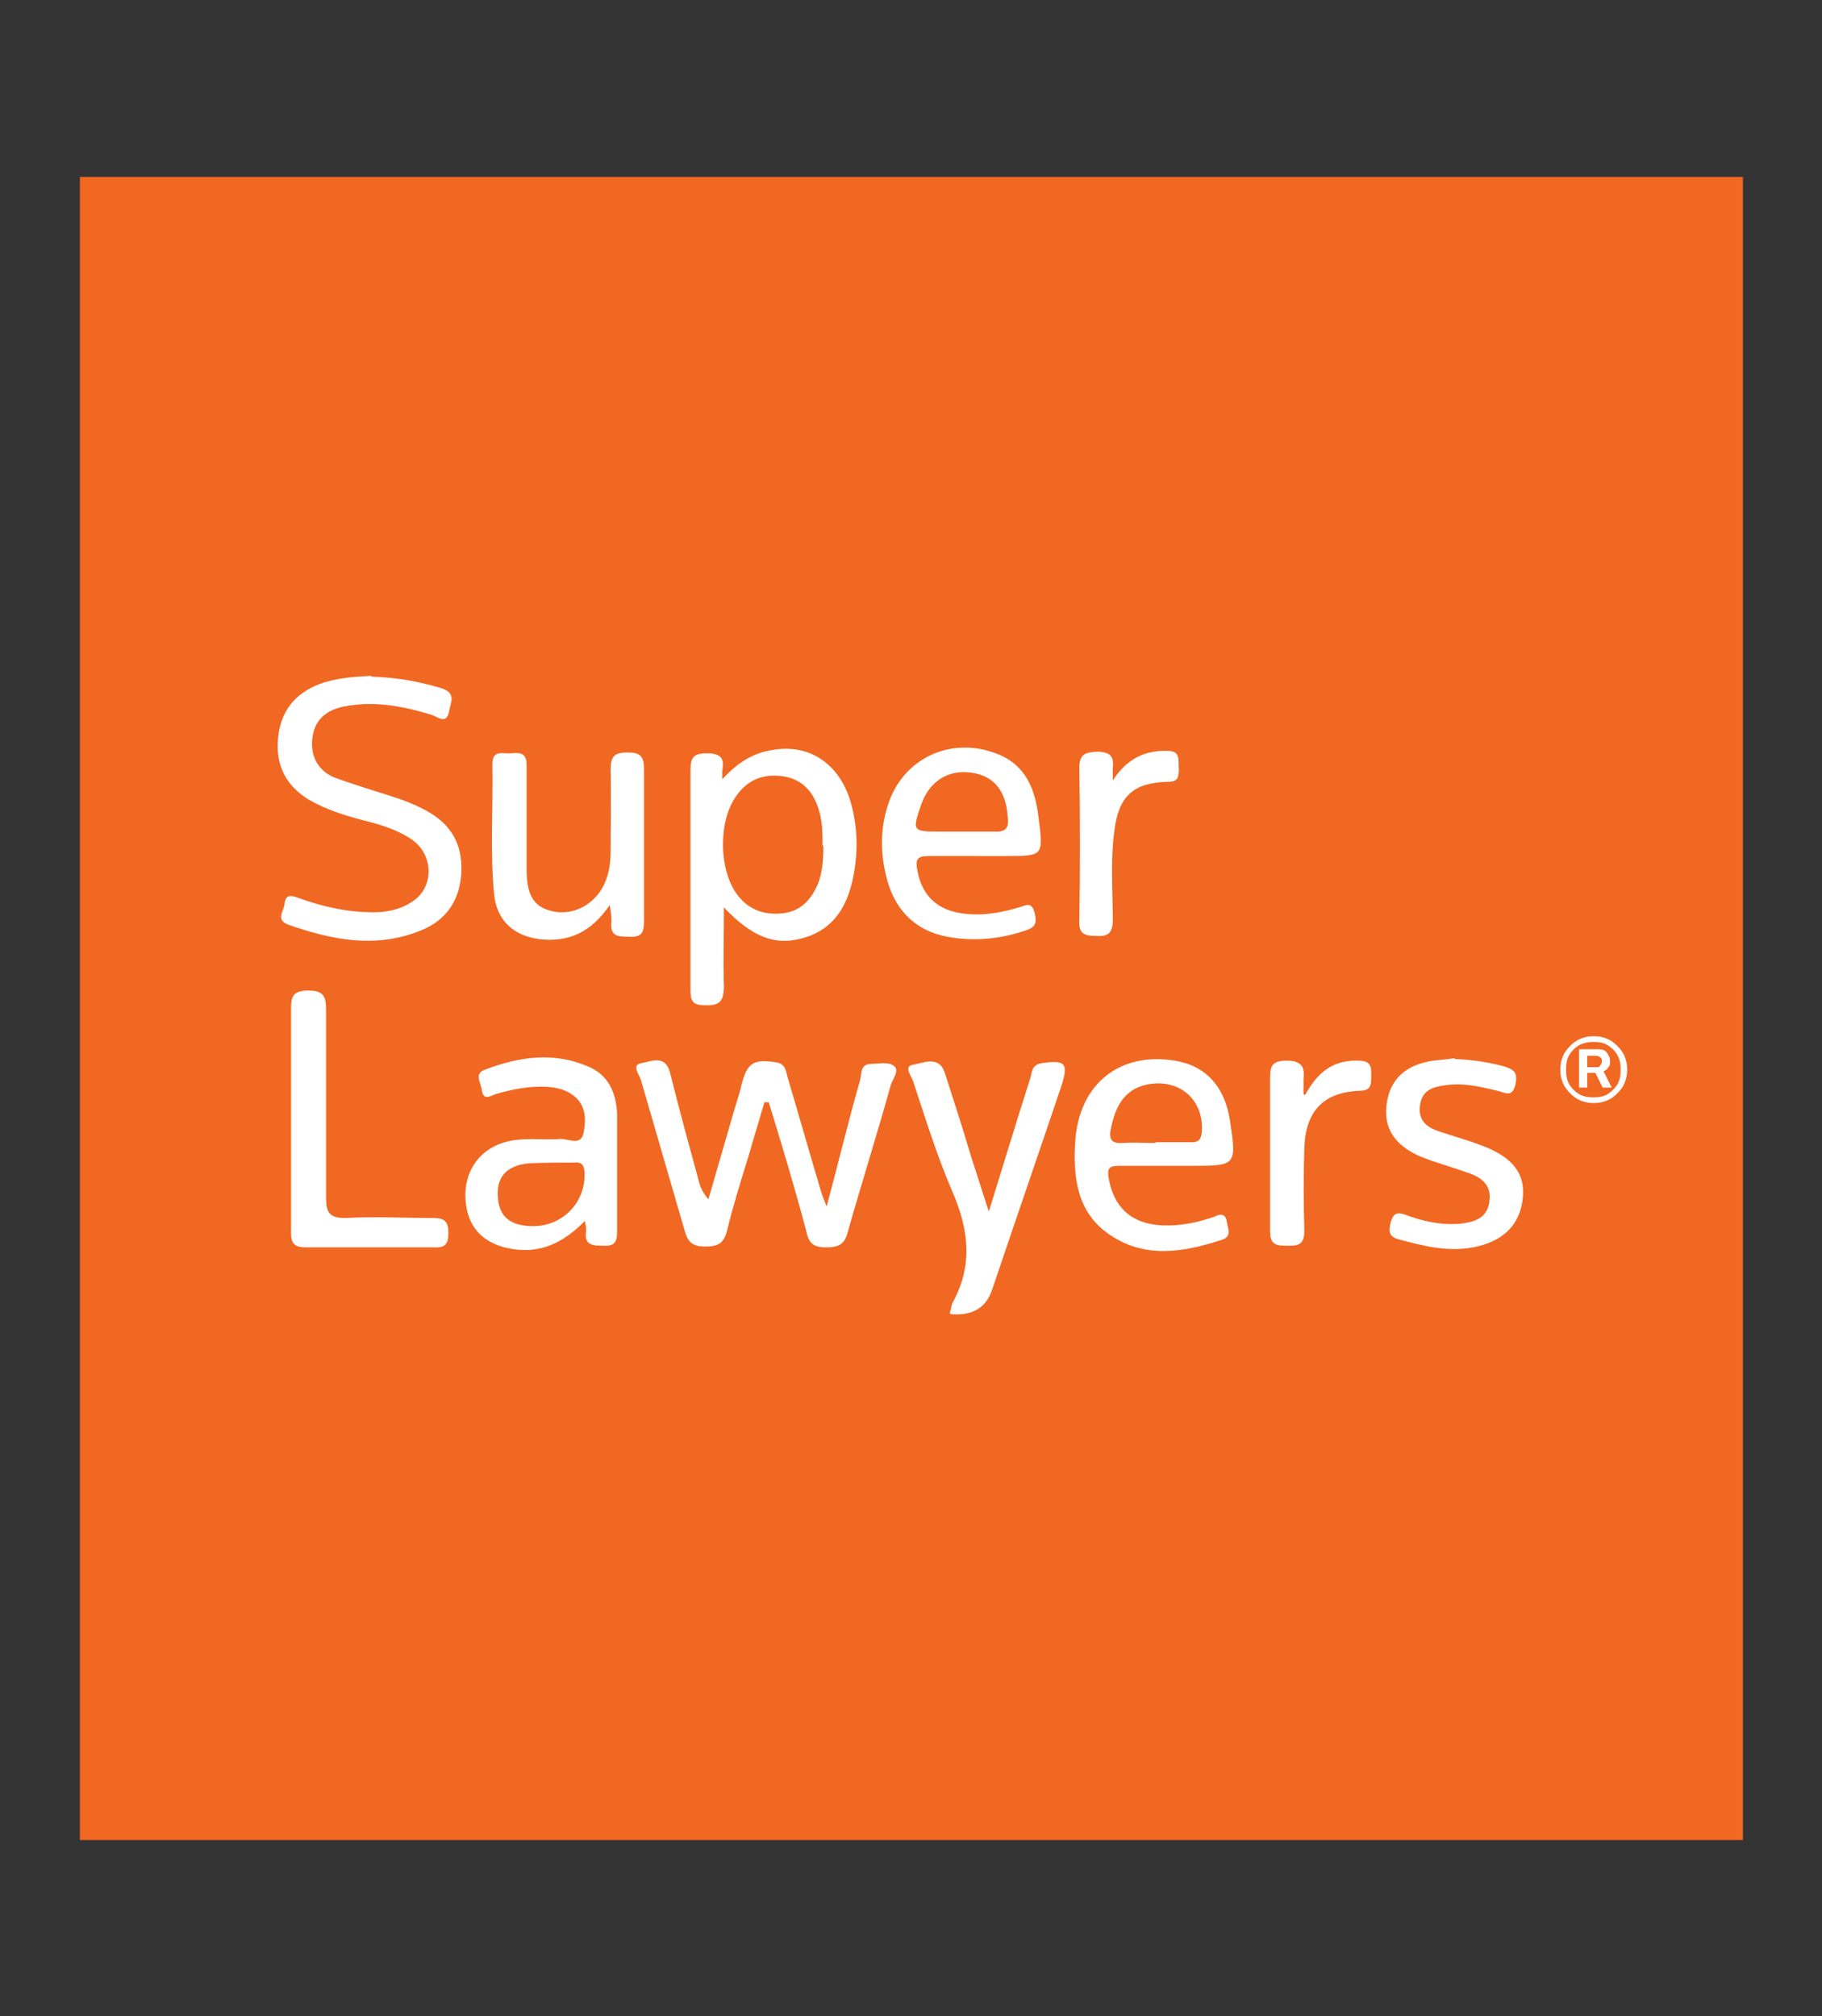 <?xml version="1.0" encoding="UTF-8"?>
<svg xmlns="http://www.w3.org/2000/svg" width="223.5" height="247.3" version="1.1" viewBox="0 0 223.5 247.3">
  <rect x="0" y="0" width="223.5" height="247.3" fill="#333333" stroke="none"/>
  <!-- Generator: Adobe Illustrator 28.7.1, SVG Export Plug-In . SVG Version: 1.2.0 Build 142)  -->
  <g>
    <g id="Layer_1">
      <g>
        <rect x="9.8" y="21.7" width="204" height="204" fill="#f16822"/>
        <g>
          <g>
            <path d="M93.8,135.1c-.7,2.4-1.4,4.7-2.1,7.1-.9,2.9-1.8,5.8-2.5,8.7-.4,1.6-1.1,2-2.7,2-1.5,0-2.1-.5-2.5-1.9-1.8-6.2-3.6-12.4-5.4-18.6-.2-.6-1.2-1.8.1-2,1.2-.2,2.9-1.1,3.5,1.2,1.1,4.4,2.3,8.8,3.5,13.2.2.8.5,1.5,1.2,2.3,1.1-3.8,2.2-7.6,3.3-11.4.3-.9.6-1.9.8-2.8.7-2.6,1.5-3,4.2-2.6,1.2.2,1.2,1.1,1.4,1.8,1.4,4.7,2.7,9.3,4.1,14,.1.4.3.8.7,1.9,1.5-5.6,2.7-10.6,4.1-15.5.2-.7,0-1.9,1.2-2,1,0,2.2-.3,2.9.2.8.5,0,1.5-.3,2.3-1.7,6.1-3.6,12.1-5.3,18.1-.4,1.6-1.2,1.9-2.7,1.9-1.5,0-2.1-.5-2.4-2-1.4-5.3-3-10.6-4.6-15.8-.2,0-.3,0-.5,0Z" fill="#fff"/>
            <path d="M88.5,95.7c1.8-2,3.7-3.3,6.2-3.7,4.4-.8,8,1.5,9.5,5.9,1,3.1,1.1,6.3.5,9.5-.7,3.6-2.3,6.5-6,7.6-3.5,1.1-6.4,0-9.9-3.7,0,3.5-.1,6.5,0,9.6,0,1.9-.5,2.5-2.4,2.4-1.5,0-1.7-.6-1.7-1.9,0-9,0-17.9,0-26.9,0-1.5.3-2.1,2-2.1,1.7,0,2.2.6,1.9,2.1,0,.4,0,.9,0,1.3ZM100.9,103.7c0-1.5,0-3-.5-4.5-.7-2.2-2.1-3.7-4.5-4-2.4-.3-4.3.5-5.7,2.6-2.1,3.1-2,8.9.2,11.9,1.5,2,3.5,2.6,5.8,2.3,2.1-.3,3.3-1.7,4.1-3.5.6-1.5.7-3.1.7-4.7Z" fill="#fff"/>
            <path d="M45.6,83c3.2.1,5.8.6,8.5,1.4,1.9.6,1.2,1.7,1,2.8-.3,1.7-1.3.8-2.1.5-3.6-1.1-7.2-1.8-11-1-2.2.5-3.5,1.8-3.7,4-.2,2.2.8,3.9,2.8,4.7,2.2.8,4.5,1.5,6.7,2.2,1.6.5,3.2,1.1,4.6,1.9,2.9,1.6,4.3,4,4.2,7.3-.1,3.4-1.7,6-4.9,7.3-5.6,2.3-11,1.2-16.4-.7-1.5-.6-.5-1.6-.4-2.5.1-1.2.8-1.1,1.6-.8,3,1.1,6.1,1.8,9.3,1.8,1.6,0,3.2-.3,4.6-1.2,2.9-1.7,2.9-5.9,0-7.8-1.8-1.2-3.9-1.8-5.9-2.3-2.3-.6-4.5-1.3-6.6-2.5-2.8-1.7-4.1-4.2-3.8-7.5.3-3.3,2-5.5,5.1-6.7,2.2-.8,4.5-.9,6.3-1Z" fill="#fff"/>
            <path d="M71.8,149.7c-2.8,2.9-5.8,4.2-9.5,3.4-3.2-.7-5-2.7-5.2-6-.2-3.2,1.5-5.9,4.5-6.9,2.4-.8,4.8-.3,7.2-.5,1,0,2.5.9,2.8-.8.3-1.7.3-3.5-1.5-4.7-.9-.6-1.9-.8-3-.9-2.2-.1-4.2.3-6.3.9-.6.2-1.5.9-1.7-.5-.1-.9-1-2,.4-2.5,4.2-1.6,8.4-2.2,12.6-.4,2.5,1,3.5,3.2,3.6,5.9,0,4.7,0,9.4,0,14.1,0,1.1,0,2.1-1.6,2-1.3,0-2.5,0-2.2-1.8,0-.3,0-.6-.2-1.4ZM65.4,150.4c3.6,0,6.4-2.9,6.3-6.4,0-.9-.2-1.5-1.2-1.4-1.9,0-3.8,0-5.7.1-2.8.3-4,1.8-3.7,4.4.2,2.2,1.6,3.3,4.3,3.3Z" fill="#fff"/>
            <path d="M120,105c-2.1,0-4.1,0-6.2,0-1.3,0-1.5.5-1.3,1.6.5,3,2.2,4.9,5.3,5.4,2.5.4,4.8,0,7.2-.7.8-.2,1.5-.8,1.9.6.3,1.2.2,1.8-1,2.2-3.2,1.1-6.4,1.4-9.7.8-3.7-.7-6.2-3-7.3-6.7-.9-3.1-1-6.3,0-9.4,1.8-5.8,7.8-8.6,13.5-6.3,3.5,1.4,4.6,4.4,5,7.8.6,4.7.6,4.7-4,4.7s-2.3,0-3.4,0ZM117.9,102c1.4,0,2.7,0,4.1,0,1.5.1,1.8-.6,1.6-1.9-.2-3.1-1.7-4.9-4.3-5.3-2.9-.5-5.3,1-6.3,3.9-1.1,3.2-1.1,3.3,2.2,3.3.9,0,1.8,0,2.7,0Z" fill="#fff"/>
            <path d="M74.8,111c-2.3,3.4-5.1,4.6-8.6,4.2-3.2-.4-5.3-2.3-5.6-5.6-.5-5.3-.1-10.6-.2-15.9,0-1.8,1.3-1.2,2.3-1.3,1-.1,1.9-.1,1.9,1.4,0,4.3,0,8.5,0,12.8,0,3.3.9,4.7,3.3,5.2,2.4.5,5-.8,6.2-3.3.6-1.3.8-2.6.8-4,0-3.3.1-6.7,0-10,0-1.7.4-2.2,2.1-2.2,1.6,0,2,.5,2,2.1,0,6.2,0,12.3,0,18.5,0,1.4-.2,2.1-1.8,2-1.4,0-2.4,0-2.2-1.9,0-.4,0-.9-.2-1.9Z" fill="#fff"/>
            <path d="M143.4,143c-2.1,0-4.1,0-6.2,0-1.2,0-1.4.4-1.2,1.5.6,3.6,2.8,5.6,6.5,5.8,2.2.1,4.2-.3,6.3-1,.7-.3,1.5-.7,1.7.6.1.8.7,1.8-.7,2.2-4.6,1.5-9.3,2.3-13.6-.6-4.1-2.7-4.6-7.1-4.3-11.6.5-7,5.5-10.9,12.2-9.8,3.8.6,6.2,3.2,6.8,7.5.8,5.3.7,5.4-4.5,5.4s-2,0-3,0ZM141.7,140.1c1.4,0,2.9,0,4.3,0,.7,0,1.2,0,1.4-1,.4-3.7-2.1-6.4-5.7-6.2-3,.2-4.7,1.9-5.4,5.4-.3,1.3-.1,2,1.4,1.9,1.4-.1,2.7,0,4.1,0Z" fill="#fff"/>
            <path d="M116.5,161.1c.2-.6.2-1.1.4-1.4,2.5-4.6,1.9-9-.1-13.6-1.9-4.4-3.3-9-4.8-13.5-.2-.6-1.2-1.8,0-2,1.2-.2,3.2-1.2,3.9,1,1.1,3.4,2.2,6.8,3.2,10.2.7,2.1,1.3,4.1,2.2,6.8,1.8-5.8,3.4-11.1,5.1-16.4.2-.8.2-1.6,1.4-1.8,2.9-.4,3.3,0,2.4,2.8-2.8,8.3-5.7,16.7-8.5,25q-1.1,3.3-5,3Z" fill="#fff"/>
            <path d="M35.7,137.2c0-4.4,0-8.8,0-13.2,0-1.5,0-2.5,2.1-2.5,1.9,0,2.2.7,2.2,2.4,0,7.7,0,15.4,0,23,0,1.8.4,2.5,2.3,2.5,3.6-.2,7.3,0,10.9,0,1.4,0,1.8.5,1.8,1.8,0,1.3-.3,1.9-1.8,1.8-5.2,0-10.5,0-15.7,0-1.4,0-1.8-.5-1.8-1.8,0-4.6,0-9.3,0-13.9Z" fill="#fff"/>
            <path d="M178.5,129.9c2.3.1,4.1.4,6,.9,1.2.4,1.7.7,1.4,2.2-.4,1.7-1.3,1-2.2.8-2.1-.5-4.1-1-6.3-.7-1.5.2-2.9.5-3.2,2.4-.3,1.9.8,2.8,2.4,3.3,1.8.6,3.6,1.1,5.4,1.8,3.6,1.4,5.1,3.4,4.8,6.3-.3,3.3-2.4,5.4-6.1,6.1-3.2.6-6.2-.2-9.2-1-1.3-.4-1.1-1.2-.9-2.1.3-1,.7-1.3,1.8-.9,2.1.8,4.4,1.3,6.7,1.1,1.8-.2,3.4-.7,3.6-2.8.3-2.1-1.2-3-2.8-3.5-1.9-.7-3.9-1.2-5.8-2-3.1-1.4-4.4-3.5-4-6.4.4-3,2.3-4.8,5.7-5.3,1-.1,2-.2,2.6-.3Z" fill="#fff"/>
            <path d="M136.4,95.9c1.6-2.6,3.8-3.9,6.8-3.8,1.7,0,1.3,1.2,1.4,2.2,0,1.1-.1,1.6-1.4,1.6-4.2.1-6,1.8-6.5,6-.5,3.6-.2,7.3-.2,10.9,0,1.6-.5,2.1-2,2-1.4,0-2.2-.2-2.1-1.9.1-6.2.1-12.4,0-18.7,0-1.7.7-1.9,2.1-2,1.6,0,2.2.5,2,2,0,.5,0,1.1,0,1.6Z" fill="#fff"/>
            <path d="M160.1,134.3c1.7-3.1,3.7-4.3,6.6-4.2,1.7,0,1.5,1.1,1.5,2.1,0,1.1-.2,1.6-1.5,1.6-4.3.2-6.5,2.4-6.7,6.9-.1,3.4-.1,6.8,0,10.3,0,1.9-1,1.8-2.3,1.8-1.5,0-1.9-.4-1.9-1.9,0-6.2,0-12.3,0-18.5,0-1.5.1-2.3,2-2.3,1.8,0,2.3.7,2.1,2.3,0,.4,0,.7,0,1.8Z" fill="#fff"/>
          </g>
          <path d="M195.5,135.3c-.6,0-1.1-.1-1.6-.3-.5-.2-.9-.5-1.3-.9s-.7-.8-.9-1.3-.3-1-.3-1.6.1-1.1.3-1.6c.2-.5.5-.9.9-1.3.4-.4.8-.7,1.3-.9.5-.2,1-.3,1.6-.3s1.1.1,1.6.3c.5.2.9.5,1.3.9.4.4.7.8.9,1.3.2.5.3,1,.3,1.6s-.1,1.1-.3,1.6c-.2.5-.5.9-.9,1.3-.4.4-.8.7-1.3.9-.5.2-1,.3-1.6.3ZM195.5,134.6c.7,0,1.2-.1,1.7-.4.5-.3.9-.7,1.2-1.2.3-.5.4-1.1.4-1.8s-.1-1.2-.4-1.8c-.3-.5-.7-.9-1.2-1.2-.5-.3-1.1-.4-1.7-.4s-1.2.1-1.8.4c-.5.3-.9.7-1.2,1.2s-.4,1.1-.4,1.8.1,1.3.4,1.8c.3.5.7.9,1.2,1.2s1.1.4,1.7.4ZM193.7,133.5v-4.8h2.3c.5,0,.9.1,1.1.4s.4.6.4,1,0,.6-.2.8c-.1.2-.3.4-.6.5l1,2h-1.1l-.9-1.8h-1v1.8h-1ZM194.7,130.9h1.1c.2,0,.4,0,.5-.2s.2-.3.2-.5,0-.4-.2-.5c-.1-.1-.3-.2-.5-.2h-1.1v1.4Z" fill="#fff"/>
        </g>
      </g>
    </g>
  </g>
</svg>